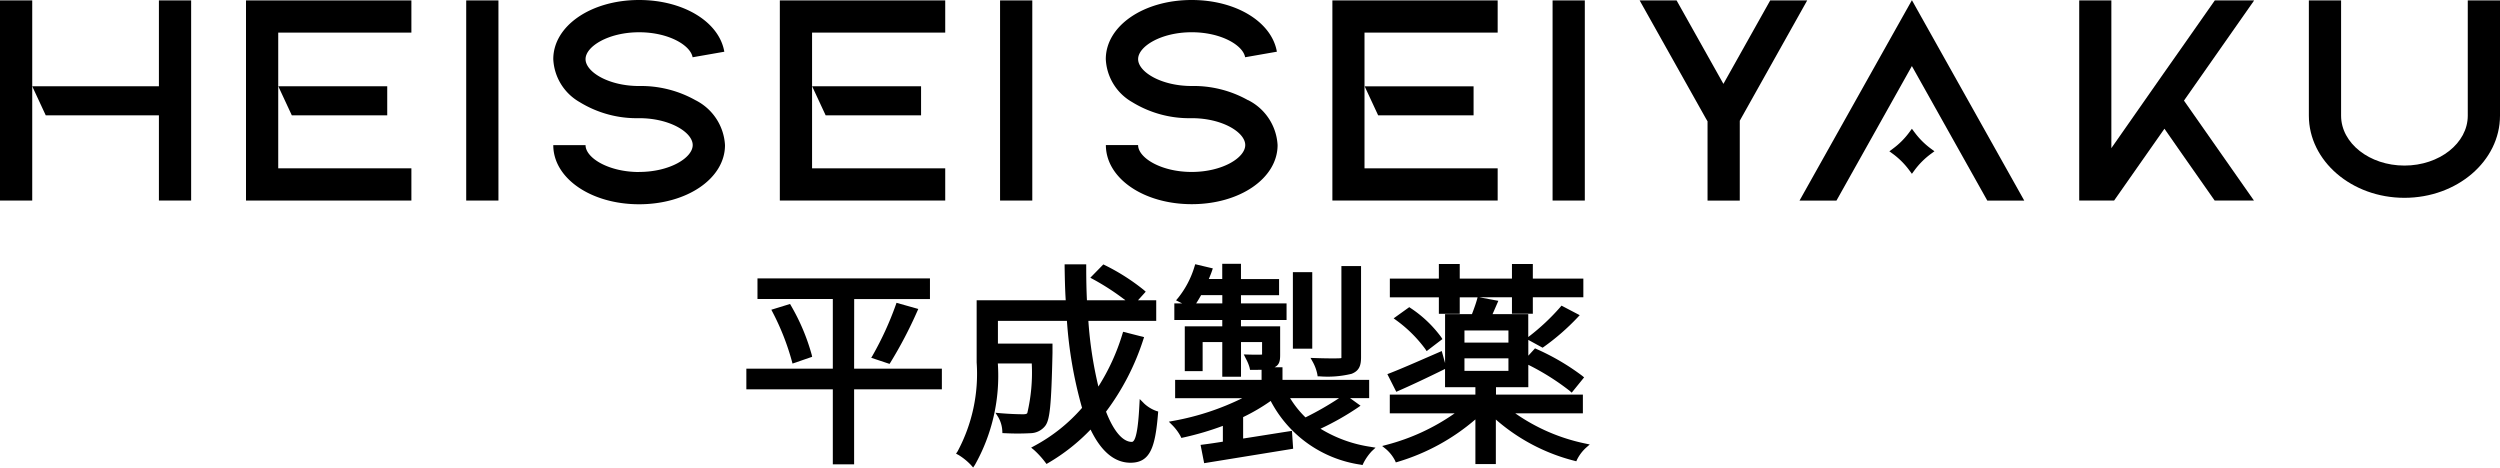 <svg viewBox="0 0 140.001 26.183" height="26.183" width="140.001" xmlns:xlink="http://www.w3.org/1999/xlink" xmlns="http://www.w3.org/2000/svg">
  <defs>
    <clipPath id="clip-path">
      <rect fill="none" height="26.183" width="140.001" data-sanitized-data-name="長方形 108" data-name="長方形 108" id="長方形_108"></rect>
    </clipPath>
  </defs>
  <g transform="translate(0 0)" data-sanitized-data-name="グループ 236" data-name="グループ 236" id="グループ_236">
    <g clip-path="url(#clip-path)" transform="translate(0 0)" data-sanitized-data-name="グループ 235" data-name="グループ 235" id="グループ_235">
      <path transform="translate(-74.926 0)" d="M110.717,9.633c-1.719,0-3-.794-3-1.505H105.91c0,1.857,2.112,3.311,4.807,3.311s4.809-1.453,4.809-3.311a3,3,0,0,0-1.659-2.52,6.216,6.216,0,0,0-3.15-.791c-1.719,0-3-.794-3-1.505s1.283-1.505,3-1.505c1.645,0,2.876.724,2.995,1.4l1.776-.31C115.2,1.217,113.189,0,110.717,0c-2.7,0-4.807,1.453-4.807,3.311a2.924,2.924,0,0,0,1.477,2.407,6.1,6.1,0,0,0,3.331.9c1.719,0,3,.794,3,1.506s-1.285,1.505-3,1.505" data-sanitized-data-name="パス 1" data-name="パス 1" id="パス_1"></path>
      <rect transform="translate(26.108 0.023)" height="11.208" width="1.805" data-sanitized-data-name="長方形 104" data-name="長方形 104" id="長方形_104"></rect>
      <rect transform="translate(56.004 0.023)" height="11.208" width="1.805" data-sanitized-data-name="長方形 105" data-name="長方形 105" id="長方形_105"></rect>
      <path transform="translate(0 -0.053)" d="M0,.075V11.284H1.805V.075Z" data-sanitized-data-name="パス 2" data-name="パス 2" id="パス_2"></path>
      <path transform="translate(-4.366 -0.053)" d="M13.265,6.51v4.773h1.805V.074H13.265V4.885H6.171L6.927,6.51Z" data-sanitized-data-name="パス 3" data-name="パス 3" id="パス_3"></path>
      <path transform="translate(-37.679 -11.687)" d="M59.364,18.144V16.519h-6.1l.756,1.625Z" data-sanitized-data-name="パス 4" data-name="パス 4" id="パス_4"></path>
      <path transform="translate(-33.313 -0.055)" d="M56.351,11.286V9.481H48.894v-7.6h7.457V.078H47.089V11.286h9.262Z" data-sanitized-data-name="パス 5" data-name="パス 5" id="パス_5"></path>
      <path transform="translate(-109.973 -11.687)" d="M161.553,18.144V16.519h-6.1l.756,1.625Z" data-sanitized-data-name="パス 6" data-name="パス 6" id="パス_6"></path>
      <path transform="translate(-105.608 -0.055)" d="M150.181,11.286h8.36V9.481h-7.457v-7.6h7.457V.078h-9.262V11.286h.9Z" data-sanitized-data-name="パス 7" data-name="パス 7" id="パス_7"></path>
      <path transform="translate(-184.796 -11.687)" d="M267.317,18.144V16.52h-6.1l.756,1.625Z" data-sanitized-data-name="パス 8" data-name="パス 8" id="パス_8"></path>
      <path transform="translate(-180.43 -0.054)" d="M255.944.078h-.9V11.285H264.3V9.48h-7.457v-7.6H264.3V.077h-8.36Z" data-sanitized-data-name="パス 9" data-name="パス 9" id="パス_9"></path>
      <path transform="translate(-281.563 -0.055)" d="M407.789.09l-.018-.013h-2.177l-1.822,2.6-1.1,1.565-1.1,1.574L399.8,8.351V.078H398V11.284h1.955l1.541-2.2,1.184-1.689.092-.132.092.132.9,1.291,1.821,2.6h2.2l-1.821-2.6-2.006-2.865-.092-.132,2.107-3.008Z" data-sanitized-data-name="パス 10" data-name="パス 10" id="パス_10"></path>
      <path transform="translate(-312.67 -0.054)" d="M450.866.077V6.532c0,1.541-1.591,2.794-3.547,2.794s-3.547-1.253-3.547-2.794V.077h-1.805V6.532c0,2.536,2.4,4.6,5.352,4.6s5.352-2.063,5.352-4.6V.077Z" data-sanitized-data-name="パス 11" data-name="パス 11" id="パス_11"></path>
      <path transform="translate(-149.748 0)" d="M219.631,5.607a6.209,6.209,0,0,0-3.148-.791c-1.718,0-3-.794-3-1.505s1.285-1.505,3-1.505c1.643,0,2.874.724,2.993,1.4l1.778-.311C220.959,1.217,218.954,0,216.482,0c-2.7,0-4.809,1.453-4.809,3.311a2.924,2.924,0,0,0,1.477,2.407,6.1,6.1,0,0,0,3.332.9c1.719,0,3,.794,3,1.505s-1.283,1.506-3,1.506-3-.794-3-1.506h-1.805c0,1.858,2.112,3.311,4.809,3.311s4.807-1.453,4.807-3.311a3,3,0,0,0-1.659-2.52" data-sanitized-data-name="パス 12" data-name="パス 12" id="パス_12"></path>
      <rect transform="translate(86.945 0.023)" height="11.208" width="1.805" data-sanitized-data-name="長方形 106" data-name="長方形 106" id="長方形_106"></rect>
      <path transform="translate(-222.044 -0.057)" d="M321.177.08l-2.621,4.674L315.933.08h-2.069L317.522,6.6l.045.081.1.17v4.439h1.805V6.817l.078-.139.045-.081L323.248.08Z" data-sanitized-data-name="パス 13" data-name="パス 13" id="パス_13"></path>
      <path transform="translate(-243.688 -0.026)" d="M351.79,1.882,350.756.037l-1.036,1.845-1.558,2.777-3.7,6.6h2.069l3.7-6.6.523-.934.524.934,3.7,6.6h2.069l-3.7-6.6Z" data-sanitized-data-name="パス 14" data-name="パス 14" id="パス_14"></path>
      <path transform="translate(-255.86 -17.434)" d="M363.068,24.836l-.141-.192-.141.192a4.314,4.314,0,0,1-.929.929l-.192.141.192.141a4.307,4.307,0,0,1,.929.929l.141.192.141-.192a4.313,4.313,0,0,1,.929-.929l.192-.141L364,25.766a4.321,4.321,0,0,1-.929-.929" data-sanitized-data-name="パス 15" data-name="パス 15" id="パス_15"></path>
      <path transform="translate(-104.467 -41.167)" d="M148.848,61.527l1.1-.379-.027-.123a11.572,11.572,0,0,0-1.154-2.736l-.056-.1-1.049.323.078.15a13.775,13.775,0,0,1,1.067,2.712Z" data-sanitized-data-name="パス 16" data-name="パス 16" id="パス_16"></path>
      <path transform="translate(-117.985 -41.014)" d="M166.864,60.9l-.09.15,1.025.342.059-.091a23.954,23.954,0,0,0,1.485-2.836l.067-.149-1.22-.344-.044.126a17.745,17.745,0,0,1-1.282,2.8" data-sanitized-data-name="パス 17" data-name="パス 17" id="パス_17"></path>
      <path transform="translate(-101.081 -37.697)" d="M148.916,54.443h4.243V53.286H143.5v1.157h4.219v3.9h-4.842V59.5h4.842V63.7h1.193V59.5h4.914V58.344h-4.914Z" data-sanitized-data-name="パス 18" data-name="パス 18" id="パス_18"></path>
      <path transform="translate(-129.481 -35.784)" d="M193.528,58.354l-.223-.224-.017.316c-.03.57-.109,2.084-.423,2.084-.509,0-1.021-.6-1.446-1.693a13.705,13.705,0,0,0,2.084-4.03l.048-.144-1.176-.3-.039.128a11.9,11.9,0,0,1-1.345,2.94,22.135,22.135,0,0,1-.561-3.68h3.8V52.6h-1.022l.434-.481-.105-.094a11.7,11.7,0,0,0-2.176-1.388l-.092-.046-.73.746.165.089a13.678,13.678,0,0,1,1.8,1.173H190.35c-.027-.548-.04-1.147-.04-1.873v-.141H189.1l0,.143c.011.616.022,1.251.062,1.87h-4.988V56.08a9.177,9.177,0,0,1-1.067,4.979l-.087.13.138.073a3.4,3.4,0,0,1,.7.567l.119.137.1-.149a10.171,10.171,0,0,0,1.283-5.68h1.9a9.944,9.944,0,0,1-.249,2.777c-.028.043-.079.069-.242.069-.213,0-.718-.012-1.258-.059l-.283-.025.152.24a1.708,1.708,0,0,1,.23.77l.006.129.129.005a13.869,13.869,0,0,0,1.447,0,1.072,1.072,0,0,0,.814-.4c.267-.331.349-1.133.415-4.092v-.525h-3.056V53.753h3.864a23.746,23.746,0,0,0,.847,4.872,9.454,9.454,0,0,1-2.665,2.126l-.185.1.162.133a4.942,4.942,0,0,1,.623.682l.075.1.11-.064a10.853,10.853,0,0,0,2.358-1.863c.594,1.233,1.345,1.858,2.234,1.858,1.119,0,1.389-.888,1.543-2.754l.009-.114-.109-.033a1.977,1.977,0,0,1-.708-.444" data-sanitized-data-name="パス 19" data-name="パス 19" id="パス_19"></path>
      <path transform="translate(-177.471 -36.016)" d="M250.981,56.273a2.4,2.4,0,0,1,.26.7l.019.119h.12a5.665,5.665,0,0,0,1.775-.141c.445-.169.535-.483.535-.935v-5.1h-1.1v5.1a.283.283,0,0,1,0,.047.215.215,0,0,1-.08.016c-.2.012-.773.011-1.4-.012l-.25-.009Z" data-sanitized-data-name="パス 20" data-name="パス 20" id="パス_20"></path>
      <rect transform="translate(72.402 15.241)" height="4.285" width="1.085" data-sanitized-data-name="長方形 107" data-name="長方形 107" id="長方形_107"></rect>
      <path transform="translate(-158.292 -35.726)" d="M232.236,59.737a15.074,15.074,0,0,0,2.083-1.178l.163-.114-.588-.424h1.072V57h-4.854v-.707h-.444c.288-.141.313-.391.313-.7V54h-2.194v-.353h2.553v-.929h-2.553v-.461h2.134v-.905h-2.134V50.5h-1.049v.851h-.752l.016-.039c.055-.132.112-.269.159-.41l.049-.146-.985-.234-.039.126a5.166,5.166,0,0,1-.919,1.76l-.116.137.226.113.121.06h-.443v.929h2.685V54h-2.1v2.511h1v-1.63h1.1v1.942h1.049V54.881h1.18v.7h-.006c-.079.009-.325.013-.783,0l-.236-.007.128.257a2.3,2.3,0,0,1,.2.494l.023.113h.116c.2,0,.376,0,.53-.005V57H224.1v1.025h3.76a14.565,14.565,0,0,1-3.848,1.267l-.264.049.19.19a2.72,2.72,0,0,1,.463.619l.048.1.11-.024a16.229,16.229,0,0,0,2.214-.652v.885q-.61.1-1.1.161l-.148.02.2,1.024,4.984-.809-.067-1-.152.023c-.454.07-.911.143-1.36.214-.417.066-.828.132-1.222.192v-1.2a10.719,10.719,0,0,0,1.544-.905,6.771,6.771,0,0,0,5.035,3.568l.106.022.048-.1a2.86,2.86,0,0,1,.474-.679l.209-.195-.282-.047a7.438,7.438,0,0,1-2.8-1.013m-5.5-7.481v.461h-1.464c.093-.14.186-.3.276-.461ZM231.4,59.1a5.393,5.393,0,0,1-.862-1.08h2.745A17.049,17.049,0,0,1,231.4,59.1" data-sanitized-data-name="パス 21" data-name="パス 21" id="パス_21"></path>
      <path transform="translate(-187.184 -35.755)" d="M275.938,60.588a10.567,10.567,0,0,1-3.9-1.687h3.788V57.852h-4.866v-.413h1.81V56.184a13.542,13.542,0,0,1,2.32,1.461l.11.1.695-.857-.108-.089a13,13,0,0,0-2.549-1.495l-.093-.041-.375.411v-.885l.8.438.071-.049a12.806,12.806,0,0,0,1.881-1.638l.127-.135-1.02-.534-.073.087a12.1,12.1,0,0,1-1.738,1.632l-.051.038V53.346h-2c.057-.125.112-.254.17-.387l.155-.357-1.07-.2h1.832v.923h1.169v-.923h2.829V51.356h-2.829v-.815h-1.169v.815H268.93v-.815h-1.169v.815h-2.745v1.049h2.745v.923h1.169v-.923h1l-.03.109c-.054.2-.147.47-.285.831h-1.506v2.743l-.186-.674-.616.268c-.868.379-1.689.737-2.285.969l-.145.056.5.989.122-.054c.7-.305,1.616-.737,2.583-1.213l.025-.012v1.022h1.7v.413h-4.794V58.9h3.636a11.849,11.849,0,0,1-3.795,1.76l-.269.071.216.175a2.135,2.135,0,0,1,.5.631l.05.113.119-.035a11.836,11.836,0,0,0,4.337-2.373v2.5h1.145V59.249a10.655,10.655,0,0,0,4.39,2.308l.116.03.049-.109a2.3,2.3,0,0,1,.492-.647l.212-.185Zm-6.744-6.325h2.463v.677h-2.463Zm2.463,2.259h-2.463v-.7h2.463Z" data-sanitized-data-name="パス 22" data-name="パス 22" id="パス_22"></path>
      <path transform="translate(-188.73 -41.593)" d="M268.539,61.127l.083.128.883-.674-.069-.109a6.693,6.693,0,0,0-1.706-1.623l-.081-.055-.874.626.157.115a7.432,7.432,0,0,1,1.607,1.593" data-sanitized-data-name="パス 23" data-name="パス 23" id="パス_23"></path>
    </g>
  </g>
</svg>
